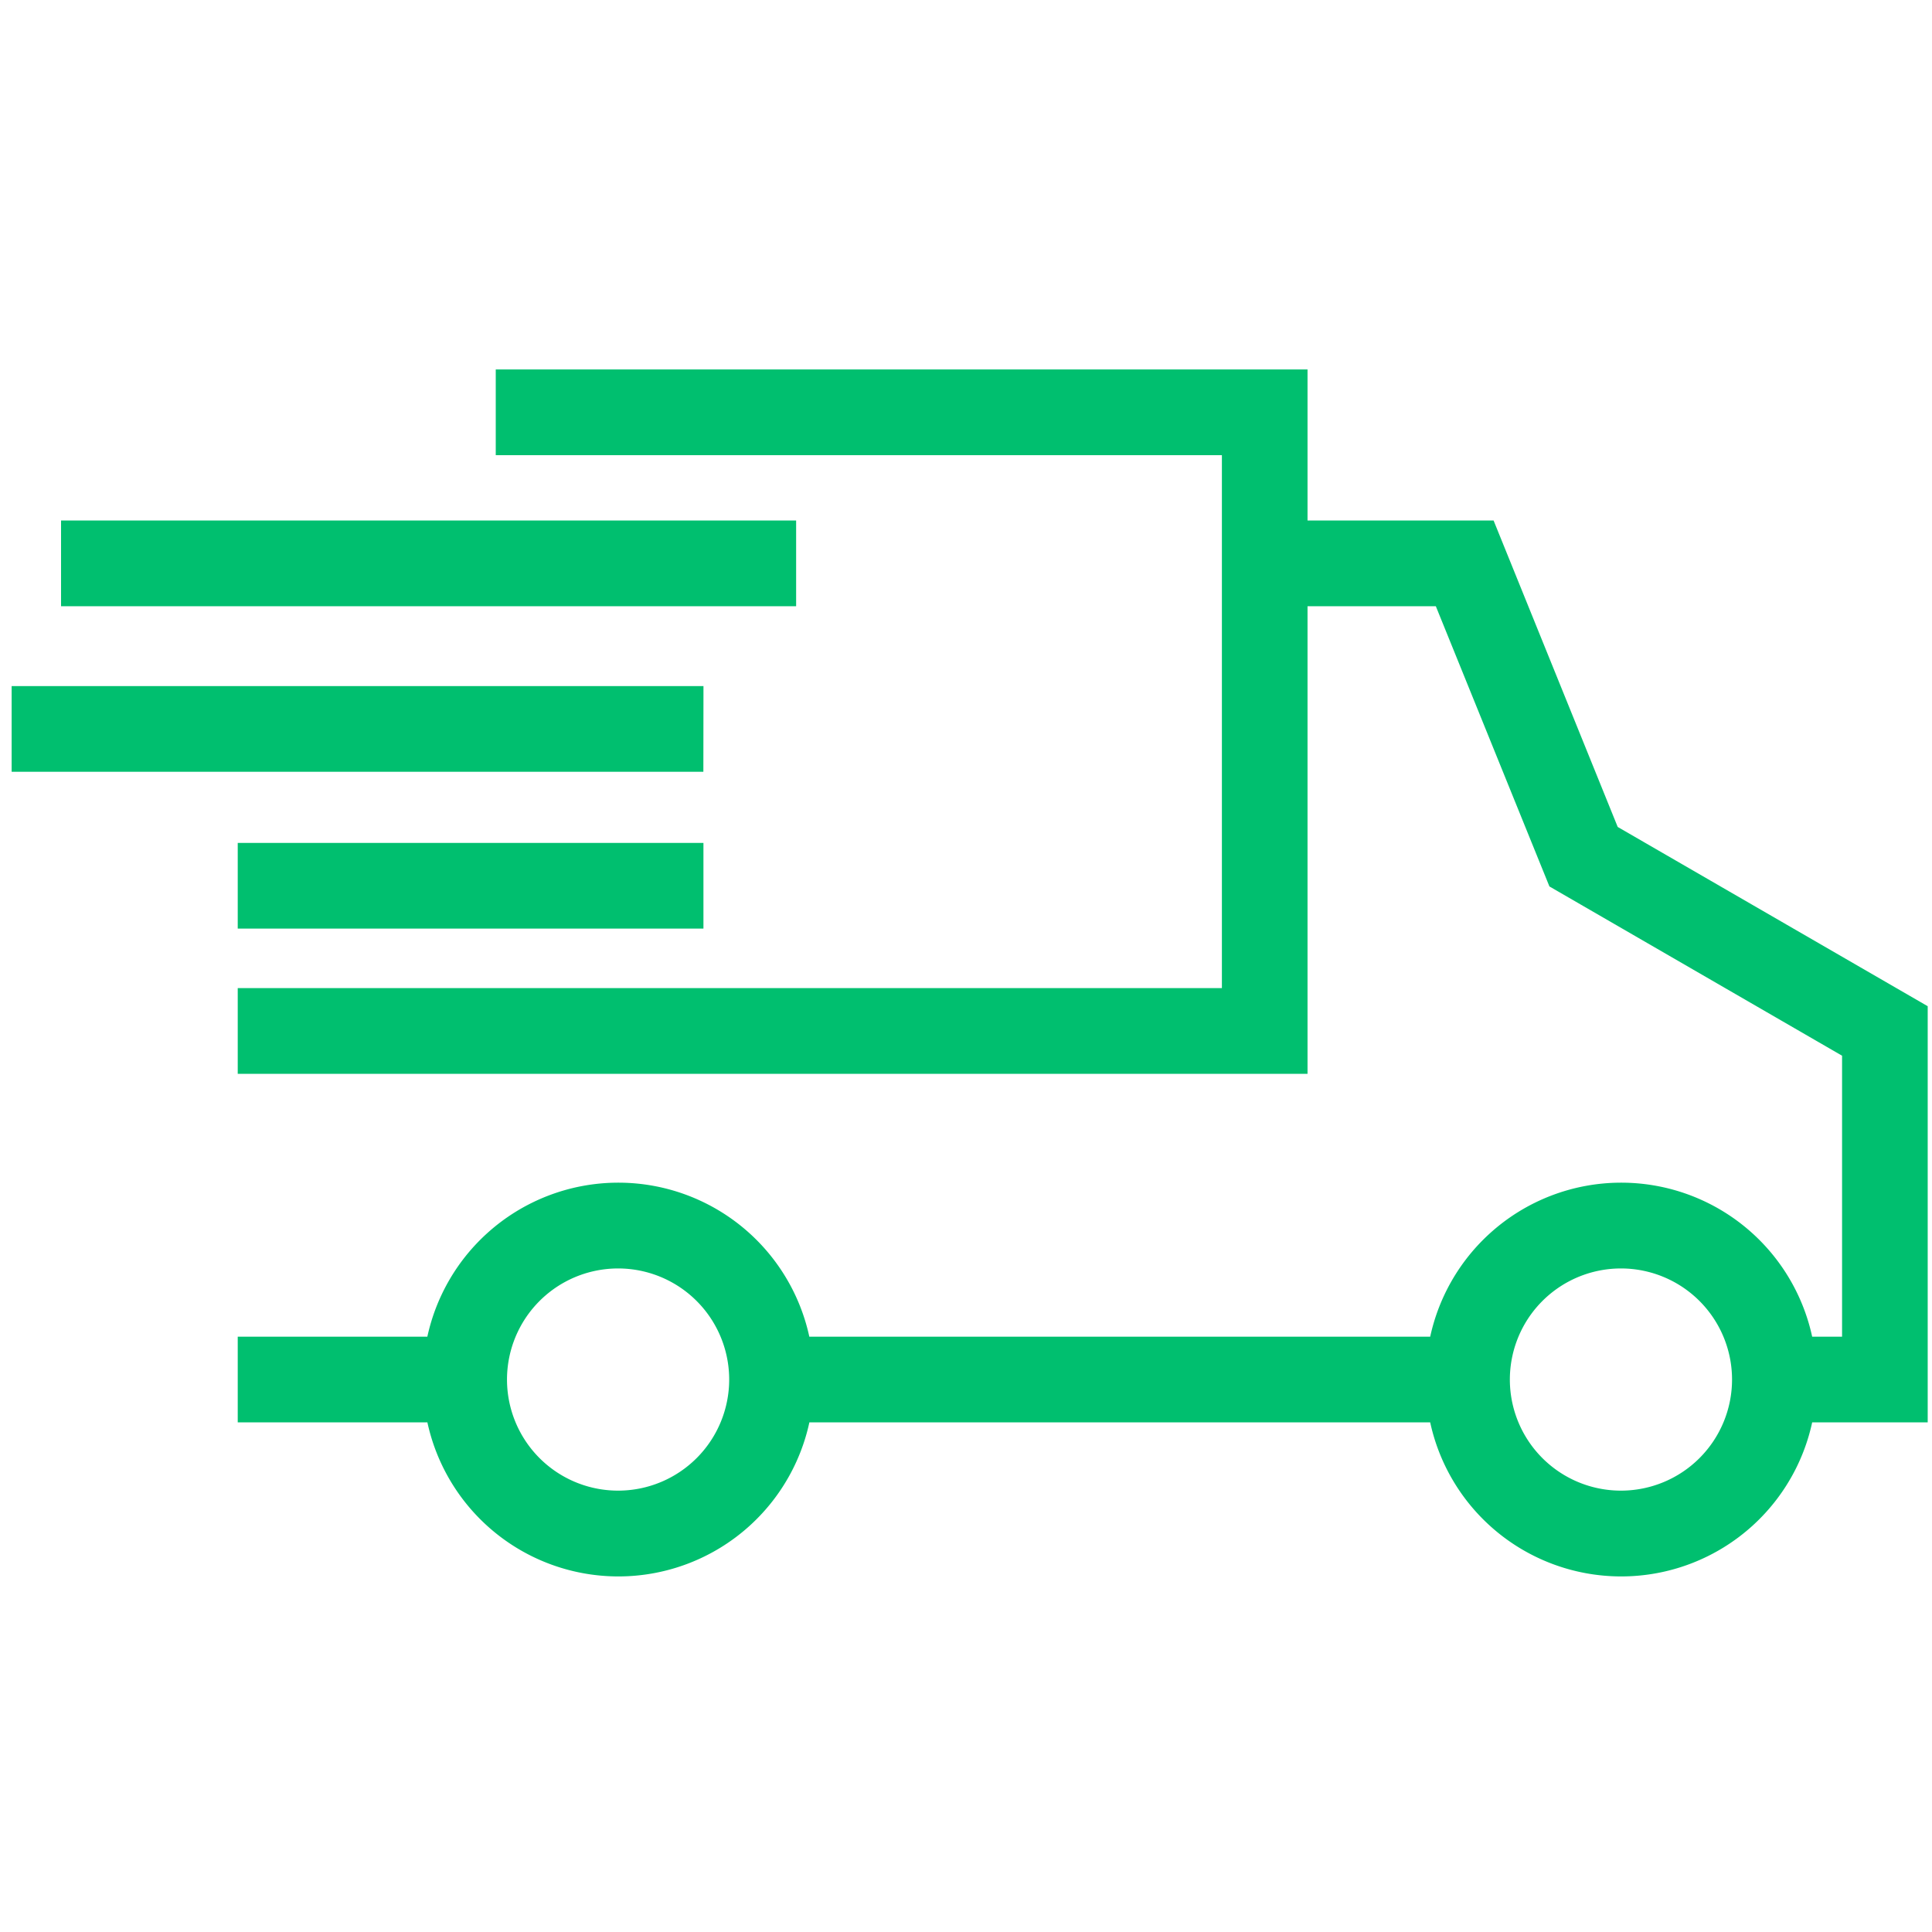 <?xml version="1.0" encoding="UTF-8"?>
<svg xmlns="http://www.w3.org/2000/svg" width="40" height="40" viewBox="0 0 40 40">
  <g id="Delivery_icon" data-name="Delivery icon" transform="translate(-0.999 -0.117)">
    <rect id="Rectangle_876" data-name="Rectangle 876" width="40" height="40" transform="translate(0.999 0.117)" fill="none"></rect>
    <path id="Path_517" data-name="Path 517" d="M41.147,219.807l-6.317-3.653-2.508-6.192H28.307v-3.127H12.5v.775H27.534v12.034H7.158v.774H28.307v-9.681H31.8l2.414,5.955,6.16,3.563v6.606H38.829a3.546,3.546,0,0,0-7.056,0H18.066a3.546,3.546,0,0,0-7.056,0H7.158v.774h3.853a3.546,3.546,0,0,0,7.056,0H31.773a3.546,3.546,0,0,0,7.056,0h2.318ZM14.539,230.048a2.8,2.8,0,1,1,2.794-2.8A2.8,2.8,0,0,1,14.539,230.048Zm20.763,0a2.8,2.8,0,1,1,2.794-2.8A2.8,2.8,0,0,1,35.3,230.048ZM17.719,210.737H3.5v-.774H17.719Zm-1.92,3.428H2.477v-.774H15.8Zm-8.641,3.247v-.774H15.8v.774Z" transform="translate(-0.737 -198.569)" fill="#00BF6F" stroke="#00BF6F" stroke-width="1"></path>
  </g>
</svg>
